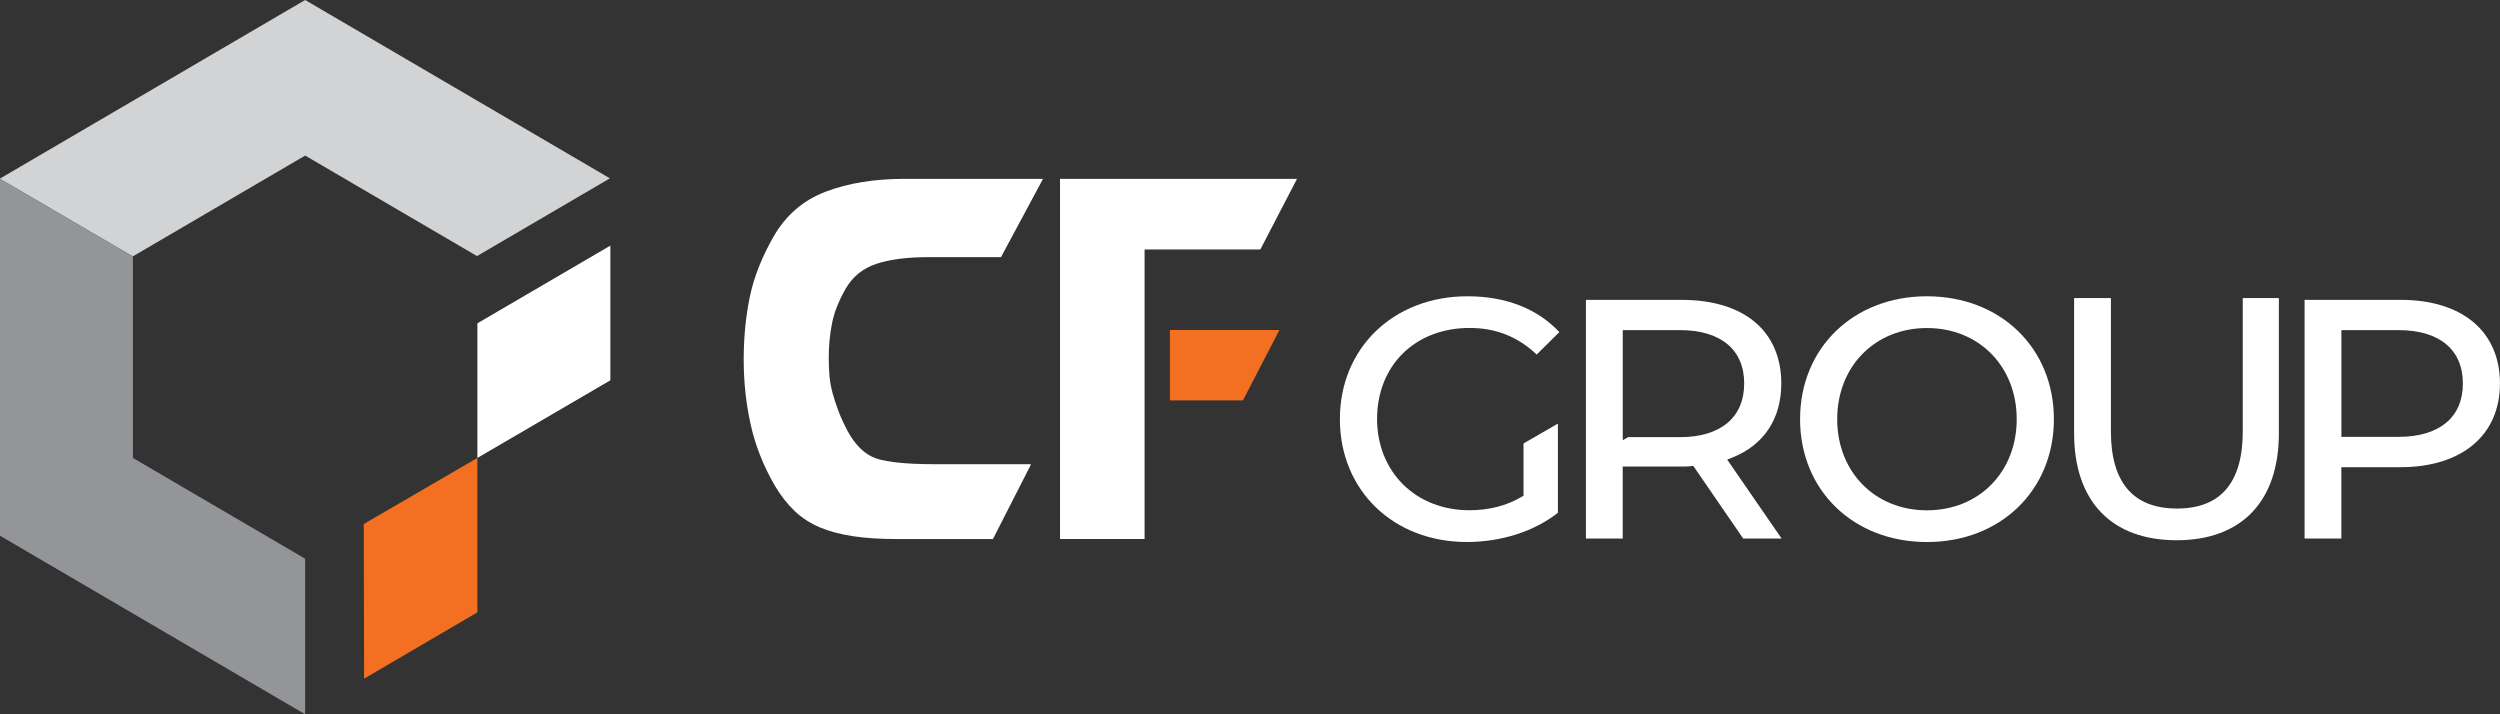 <svg width="133" height="38" viewBox="0 0 133 38" fill="none" xmlns="http://www.w3.org/2000/svg">
<rect x="0" y="0" width="133" height="38" fill="#333333" stroke="none"/>
<g clip-path="url(#clip0_418_2467)">
<path d="M32.471 13.067V20.232L25.397 24.362V17.2L32.471 13.067Z" fill="white"/>
<path d="M25.397 24.362V32.578L19.37 36.105L19.352 27.877L25.397 24.362Z" fill="#F36F21"/>
<path d="M16.234 0L0 9.499V9.515L7.071 13.645V13.638L16.234 8.276L25.377 13.624L32.446 9.487L16.234 0Z" fill="#D1D3D4"/>
<path d="M16.234 29.724L7.071 24.362V24.341V13.645L0 9.515V28.483V28.501L16.234 38V29.724Z" fill="#939598"/>
<path d="M54.836 24.736V24.695H49.695C48.281 24.695 47.257 24.595 46.622 24.394C46.021 24.186 45.511 23.699 45.093 22.934C44.888 22.541 44.722 22.18 44.599 21.85C44.474 21.519 44.371 21.203 44.289 20.898C44.207 20.592 44.155 20.294 44.128 20.003C44.103 19.712 44.089 19.388 44.089 19.03C44.089 18.404 44.146 17.796 44.262 17.209C44.378 16.622 44.619 16.005 44.988 15.362C45.357 14.72 45.901 14.276 46.62 14.038C47.339 13.8 48.261 13.68 49.383 13.68H53.252L55.489 9.515H48.124C46.522 9.515 45.125 9.742 43.934 10.194C42.742 10.648 41.822 11.436 41.171 12.556C40.536 13.661 40.111 14.736 39.892 15.781C39.674 16.825 39.565 17.944 39.565 19.134C39.565 20.324 39.687 21.454 39.931 22.566C40.175 23.68 40.605 24.771 41.224 25.843C41.54 26.375 41.893 26.821 42.277 27.188C42.662 27.554 43.11 27.843 43.62 28.057C44.13 28.27 44.717 28.427 45.382 28.527C46.046 28.626 46.811 28.677 47.676 28.677H52.824L54.834 24.736H54.836Z" fill="white"/>
<path d="M60.892 17.555V16.319V13.273H67.049L69.001 9.515H56.393V28.674H60.892V23.128V21.302V17.555Z" fill="white"/>
<path d="M66.124 21.302L68.066 17.555H62.239V21.302H66.124Z" fill="#F36F21"/>
<path d="M82.959 17.669C81.792 16.421 80.108 15.762 78.071 15.762C74.138 15.762 71.282 18.512 71.282 22.298C71.282 26.084 74.122 28.834 78.034 28.834C79.871 28.834 81.628 28.268 82.88 27.279V22.536L81.052 23.592V26.373L80.941 26.437C80.142 26.907 79.209 27.145 78.164 27.145C76.785 27.145 75.533 26.657 74.641 25.769C73.751 24.884 73.26 23.652 73.26 22.296C73.26 19.441 75.283 17.447 78.182 17.447C79.577 17.447 80.747 17.909 81.753 18.861L82.959 17.666V17.669Z" fill="white"/>
<path d="M102.514 15.762C98.602 15.762 95.764 18.512 95.764 22.3C95.764 26.088 98.602 28.836 102.514 28.836C106.426 28.836 109.267 26.088 109.267 22.3C109.267 18.512 106.426 15.762 102.514 15.762ZM102.514 27.149C99.747 27.149 97.739 25.111 97.739 22.3C97.739 19.49 99.749 17.451 102.514 17.451C105.279 17.451 107.289 19.49 107.289 22.3C107.289 25.111 105.282 27.149 102.514 27.149Z" fill="white"/>
<path d="M115.799 28.741C119.253 28.741 121.236 26.668 121.236 23.052V15.857H119.315V22.957C119.315 25.675 118.138 27.054 115.817 27.054C113.495 27.054 112.301 25.675 112.301 22.957V15.857H110.343V23.052C110.343 26.668 112.332 28.741 115.799 28.741Z" fill="white"/>
<path d="M127.709 15.952H122.604V28.649H124.561V24.854H127.709C130.972 24.854 132.998 23.148 132.998 20.403C132.998 17.657 131.02 15.952 127.709 15.952ZM127.599 23.241H124.563V17.562H127.599C129.775 17.562 131.025 18.598 131.025 20.401C131.025 22.203 129.777 23.241 127.599 23.241Z" fill="white"/>
<path d="M89.951 24.799L90.083 24.785L92.737 28.649H94.781L91.886 24.45L92.15 24.346C93.836 23.678 94.765 22.279 94.765 20.405C94.765 17.618 92.787 15.954 89.475 15.954H84.371V28.651H86.328V24.82H89.475C89.639 24.82 89.796 24.82 89.951 24.801M86.612 23.259L86.33 23.419V23.033V17.562H89.366C91.542 17.562 92.791 18.598 92.791 20.401C92.791 22.203 91.544 23.257 89.366 23.257H86.615L86.612 23.259Z" fill="white"/>
</g>
<defs>
<clipPath id="clip0_418_2467">
<rect width="133" height="38" fill="white"/>
</clipPath>
</defs>
</svg>
